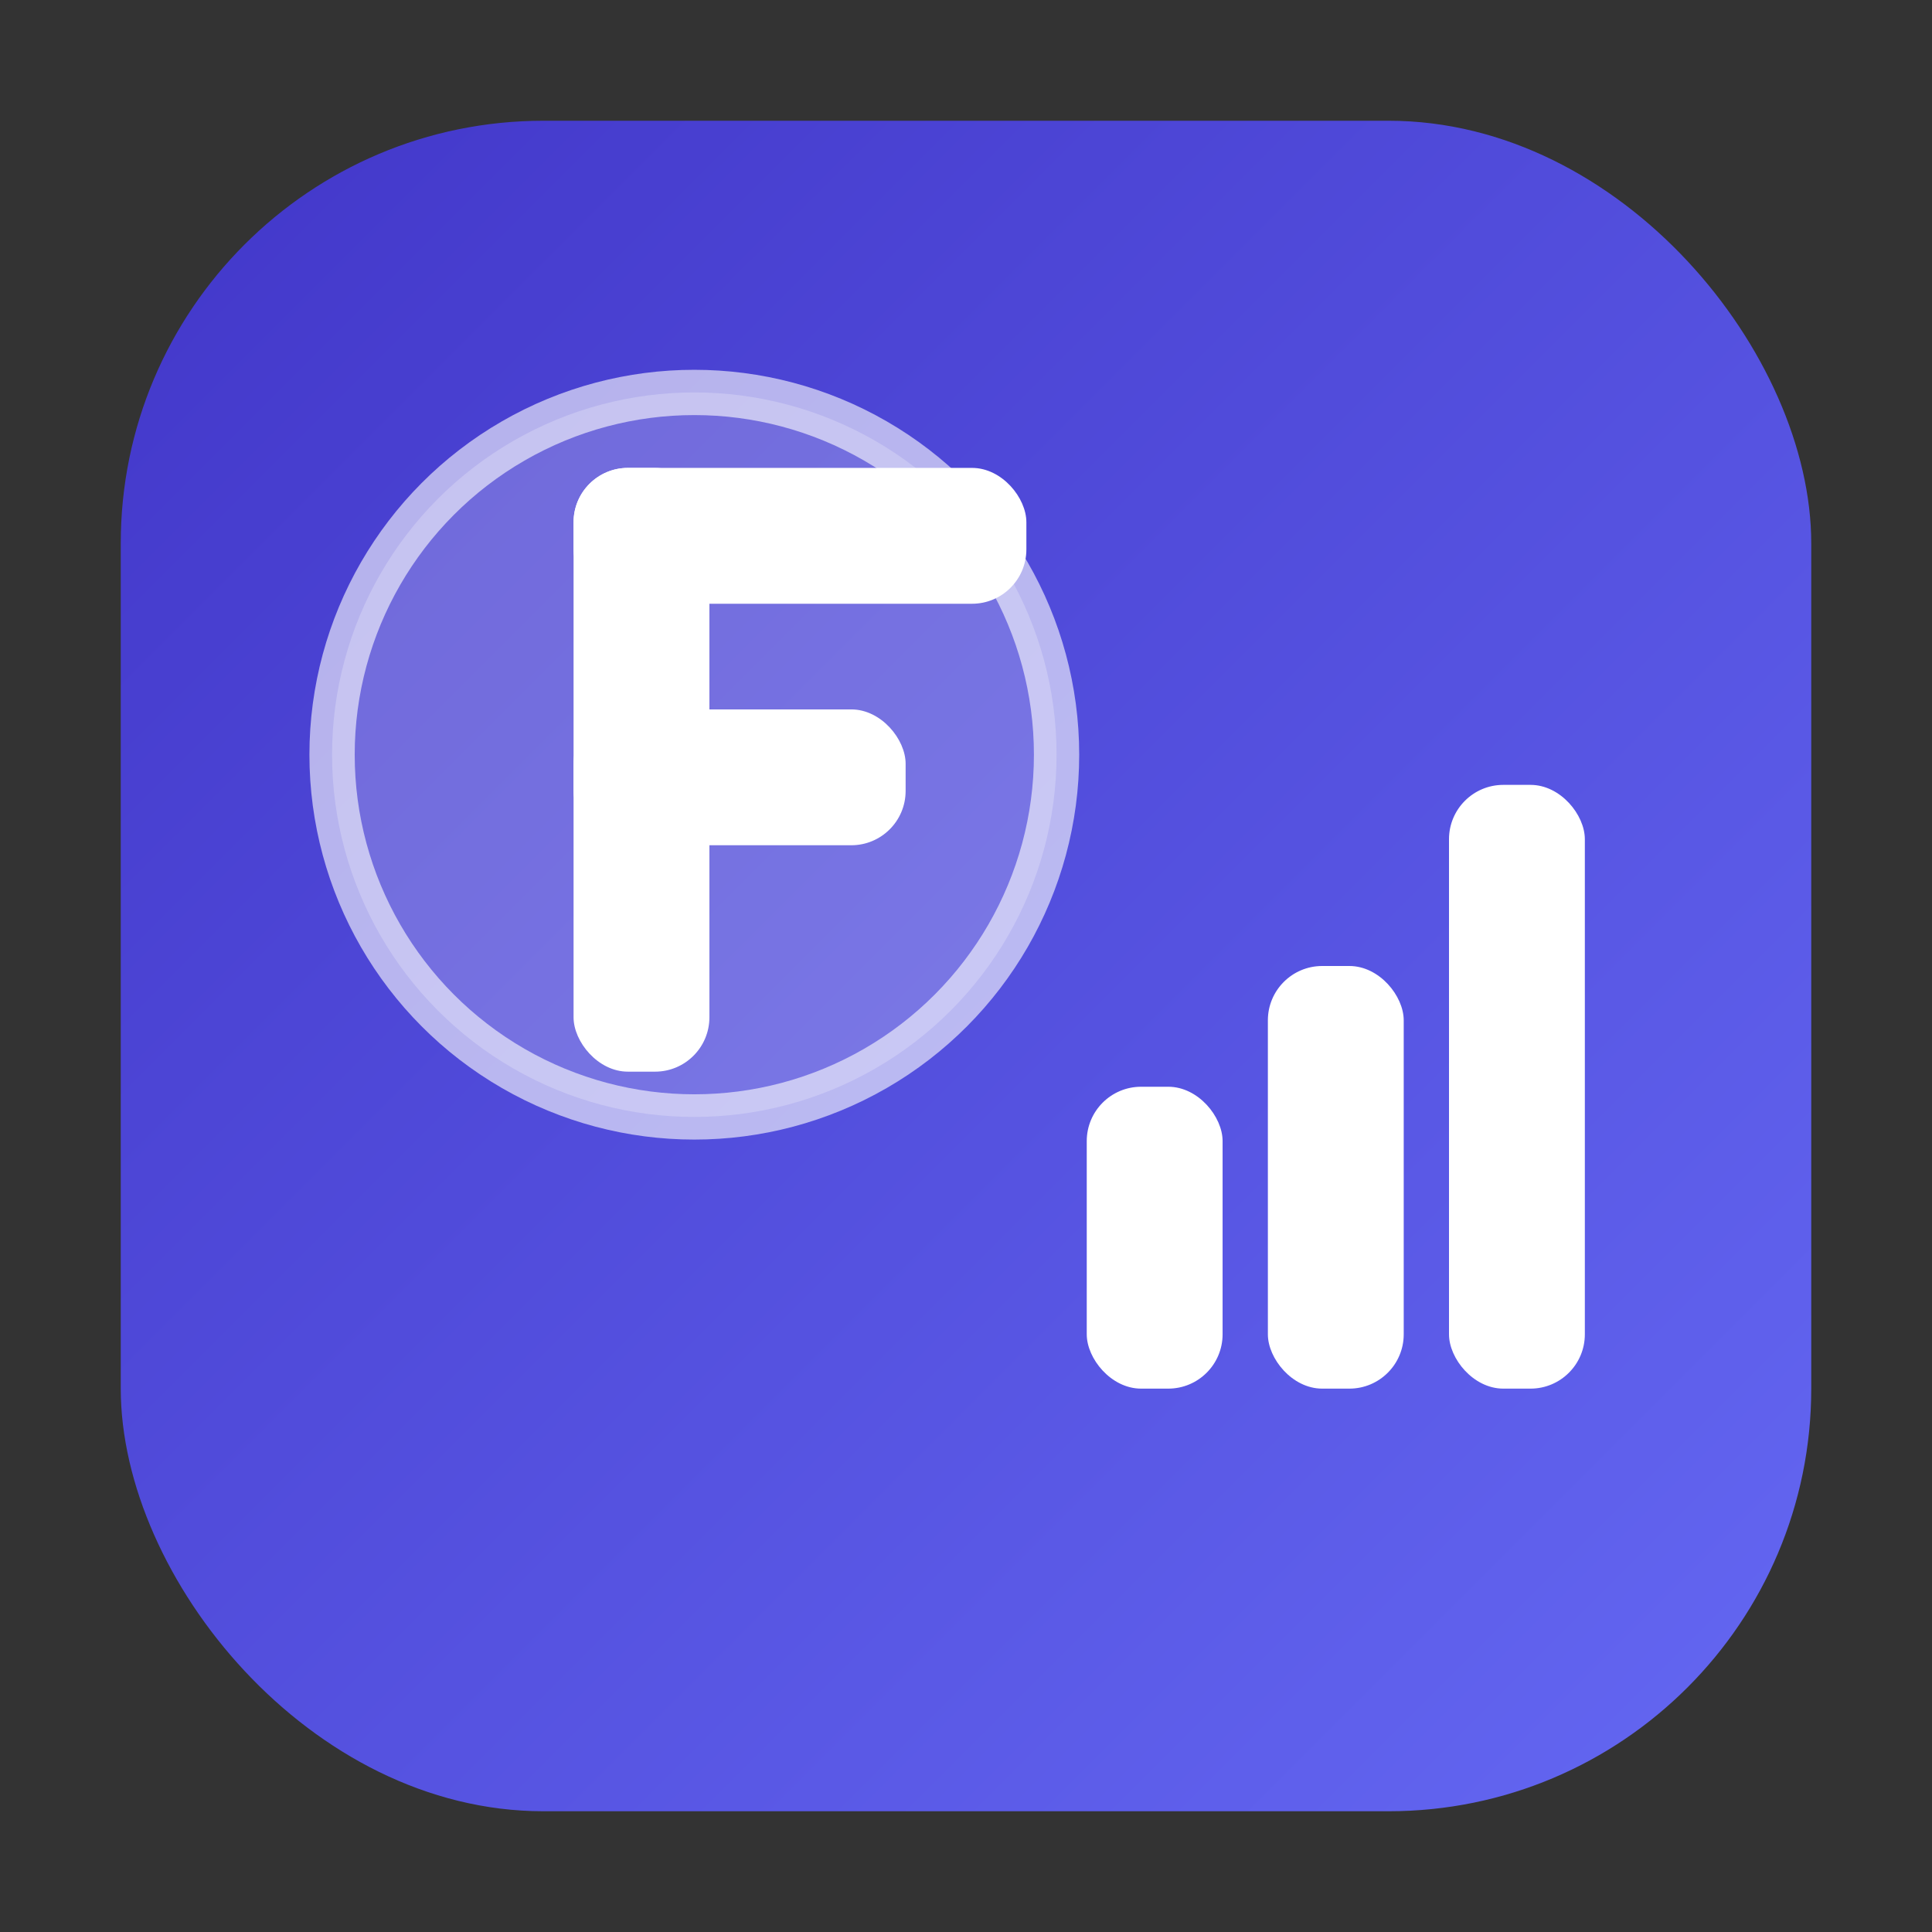 <svg xmlns="http://www.w3.org/2000/svg" viewBox="0 0 64 64" fill="none">
  <rect x="0" y="0" width="64" height="64" fill="#333333" stroke="none"/>
  <defs>
    <linearGradient id="bg" x1="6" y1="6" x2="58" y2="58" gradientUnits="userSpaceOnUse">
      <stop offset="0" stop-color="#4338ca"/>
      <stop offset="1" stop-color="#6366f1"/>
    </linearGradient>
  </defs>
  <rect x="4" y="4" width="56" height="56" rx="14" fill="url(#bg)"/>
  <circle cx="23" cy="25" r="12" fill="white" fill-opacity="0.22" stroke="white" stroke-opacity="0.6" stroke-width="1.5"/>
  <rect x="19" y="15.5" width="4.5" height="20" rx="1.8" fill="white"/>
  <rect x="19" y="15.5" width="15" height="4.5" rx="1.8" fill="white"/>
  <rect x="19" y="23.5" width="11" height="4.5" rx="1.8" fill="white"/>
  <rect x="36" y="36" width="4.5" height="10" rx="1.8" fill="white"/>
  <rect x="42" y="32" width="4.5" height="14" rx="1.8" fill="white"/>
  <rect x="48" y="26" width="4.5" height="20" rx="1.8" fill="white"/>
</svg>
